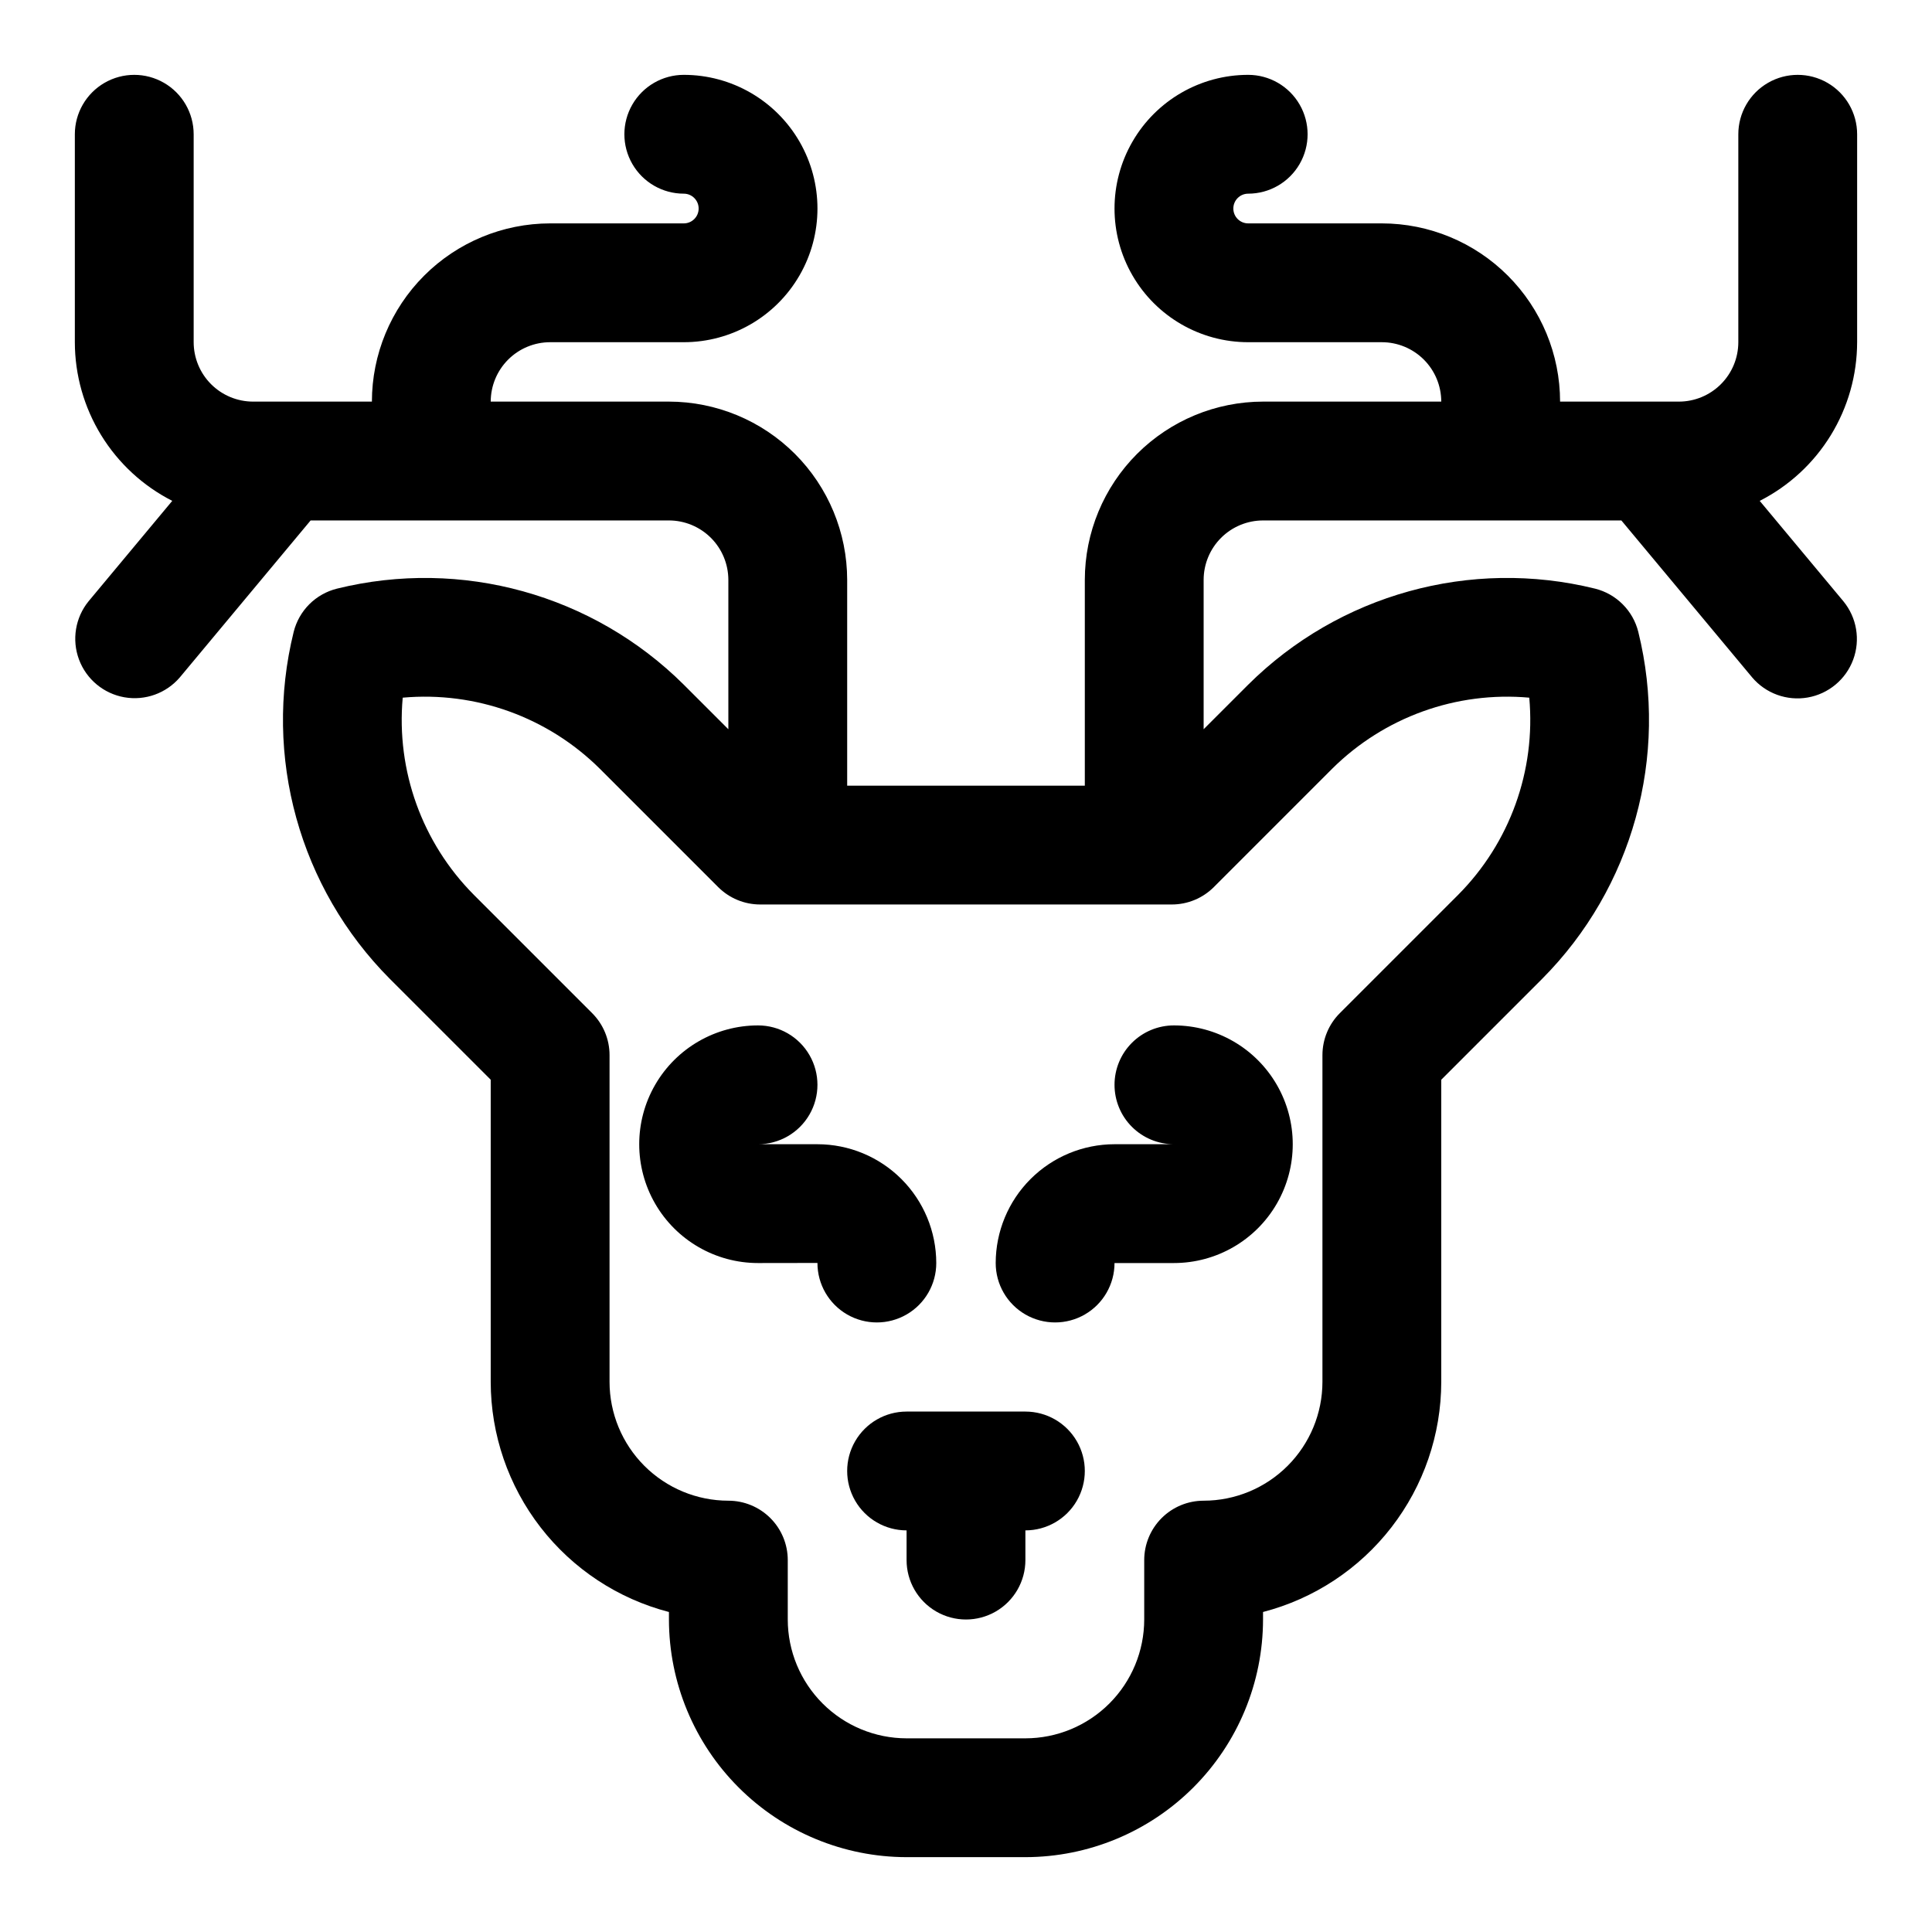 <?xml version="1.0" encoding="UTF-8"?>
<!-- Uploaded to: ICON Repo, www.svgrepo.com, Generator: ICON Repo Mixer Tools -->
<svg fill="#000000" width="800px" height="800px" version="1.1" viewBox="144 144 512 512" xmlns="http://www.w3.org/2000/svg">
 <g>
  <path d="m636.16 234.69v-55.105c0-5.625-3-10.824-7.871-13.637-4.875-2.812-10.875-2.812-15.746 0-4.871 2.812-7.871 8.012-7.871 13.637v55.105c-0.004 4.172-1.664 8.176-4.617 11.125-2.953 2.953-6.953 4.613-11.129 4.617h-31.488c-0.012-12.523-4.992-24.527-13.848-33.383-8.855-8.855-20.859-13.836-33.383-13.848h-35.426c-2.172 0-3.934-1.762-3.934-3.938 0-2.172 1.762-3.938 3.934-3.938 5.625 0 10.824-3 13.637-7.871s2.812-10.871 0-15.742c-2.812-4.871-8.012-7.875-13.637-7.875-12.656 0-24.348 6.754-30.676 17.715-6.328 10.961-6.328 24.465 0 35.422 6.328 10.961 18.02 17.715 30.676 17.715h35.426c4.176 0.004 8.176 1.664 11.129 4.613 2.949 2.953 4.609 6.957 4.613 11.129h-47.23c-12.523 0.016-24.527 4.996-33.383 13.848-8.855 8.855-13.836 20.863-13.848 33.387v54.543h-62.977v-54.543c-0.016-12.523-4.996-24.531-13.852-33.387-8.855-8.852-20.859-13.832-33.383-13.848h-47.23c0.004-4.172 1.664-8.176 4.617-11.129 2.949-2.949 6.953-4.609 11.125-4.613h35.426c12.656 0 24.352-6.754 30.676-17.715 6.328-10.957 6.328-24.461 0-35.422-6.324-10.961-18.02-17.715-30.676-17.715-5.625 0-10.824 3.004-13.637 7.875-2.812 4.871-2.812 10.871 0 15.742s8.012 7.871 13.637 7.871c2.172 0 3.934 1.766 3.934 3.938 0 2.176-1.762 3.938-3.934 3.938h-35.426c-12.52 0.012-24.527 4.992-33.383 13.848s-13.836 20.859-13.848 33.383h-31.488c-4.176-0.004-8.176-1.664-11.129-4.617-2.949-2.949-4.609-6.953-4.617-11.125v-55.105c0-5.625-3-10.824-7.871-13.637s-10.871-2.812-15.742 0c-4.871 2.812-7.875 8.012-7.875 13.637v55.105c0.012 8.703 2.43 17.238 6.984 24.656 4.555 7.418 11.074 13.438 18.832 17.387l-22.168 26.598c-3.527 4.332-4.496 10.203-2.551 15.438 1.949 5.234 6.523 9.047 12.023 10.016s11.102-1.047 14.723-5.297l34.637-41.562 94.961-0.004c4.176 0.004 8.176 1.664 11.129 4.617 2.949 2.949 4.609 6.953 4.617 11.129v39.59l-11.793-11.789v-0.004c-24.102-23.953-58.949-33.605-91.938-25.469-2.769 0.691-5.301 2.121-7.32 4.137-2.016 2.019-3.449 4.547-4.141 7.316-8.148 32.992 1.504 67.848 25.469 91.945l26.746 26.742v80.074c0.016 13.957 4.664 27.516 13.211 38.551 8.547 11.035 20.512 18.926 34.02 22.434v1.992c0.02 16.695 6.66 32.703 18.469 44.508 11.805 11.809 27.812 18.449 44.508 18.469h31.488c16.695-0.02 32.703-6.66 44.512-18.469 11.805-11.805 18.445-27.812 18.465-44.508v-1.992c13.512-3.508 25.477-11.398 34.02-22.434 8.547-11.035 13.195-24.594 13.211-38.551v-80.074l26.746-26.746c23.965-24.094 33.621-58.949 25.469-91.945-0.691-2.766-2.121-5.297-4.141-7.312-2.019-2.019-4.547-3.449-7.316-4.141-32.992-8.137-67.84 1.516-91.941 25.473l-11.789 11.789v-39.586c0.004-4.176 1.664-8.18 4.613-11.129 2.953-2.953 6.953-4.613 11.129-4.617h94.961l34.637 41.562v0.004c3.613 4.281 9.227 6.32 14.746 5.356 5.516-0.965 10.109-4.785 12.055-10.039 1.945-5.254 0.953-11.145-2.606-15.473l-22.168-26.598c7.762-3.949 14.277-9.965 18.832-17.383 4.555-7.422 6.973-15.957 6.984-24.66zm-139.13 113.04c13.781-13.68 32.902-20.574 52.242-18.84 1.75 19.34-5.148 38.469-18.84 52.242l-31.359 31.359c-2.953 2.949-4.609 6.953-4.613 11.129v86.594c-0.008 8.348-3.328 16.352-9.23 22.254-5.902 5.906-13.906 9.227-22.254 9.234-4.176 0-8.184 1.66-11.133 4.609-2.953 2.953-4.613 6.957-4.613 11.133v15.746c-0.008 8.348-3.328 16.352-9.23 22.254-5.906 5.906-13.91 9.227-22.258 9.234h-31.488c-8.348-0.008-16.352-3.328-22.254-9.234-5.906-5.902-9.227-13.906-9.234-22.254v-15.746c0-4.176-1.656-8.18-4.609-11.133-2.953-2.949-6.957-4.609-11.133-4.609-8.348-0.008-16.352-3.328-22.258-9.234-5.902-5.902-9.223-13.906-9.23-22.254v-86.594c0-4.176-1.66-8.18-4.613-11.129l-31.355-31.355v-0.004c-13.695-13.773-20.594-32.902-18.844-52.242 19.34-1.734 38.461 5.164 52.242 18.84l31.359 31.359c2.953 2.953 6.957 4.609 11.133 4.609h7.234l0.078 0.008 0.078-0.008h94.305l0.078 0.008 0.078-0.008h7.234c4.176 0 8.18-1.656 11.133-4.609z"/>
  <path d="m439.36 431.49c0 4.176 1.656 8.18 4.609 11.133 2.953 2.949 6.957 4.609 11.133 4.609h-15.742c-8.348 0.008-16.352 3.328-22.258 9.234-5.902 5.902-9.223 13.906-9.23 22.254 0 5.625 3 10.824 7.871 13.633 4.871 2.812 10.875 2.812 15.746 0 4.871-2.809 7.871-8.008 7.871-13.633h15.742c11.25 0 21.645-6 27.27-15.742 5.625-9.746 5.625-21.746 0-31.488-5.625-9.742-16.02-15.746-27.27-15.746-4.176 0-8.18 1.66-11.133 4.613-2.953 2.949-4.609 6.957-4.609 11.133z"/>
  <path d="m392.12 478.72c-0.008-8.348-3.328-16.352-9.23-22.254-5.902-5.906-13.906-9.227-22.258-9.234h-15.742c5.625 0 10.82-3 13.633-7.871s2.812-10.875 0-15.746c-2.812-4.871-8.008-7.871-13.633-7.871-11.25 0-21.645 6.004-27.27 15.746-5.625 9.742-5.625 21.742 0 31.488 5.625 9.742 16.02 15.742 27.27 15.742l15.742-0.023v0.023c0 5.625 3.004 10.824 7.875 13.633 4.871 2.812 10.871 2.812 15.742 0 4.871-2.809 7.871-8.008 7.871-13.633z"/>
  <path d="m415.74 518.08h-31.488c-5.625 0-10.82 3-13.633 7.871-2.812 4.871-2.812 10.875 0 15.746 2.812 4.871 8.008 7.871 13.633 7.871v7.871c0 5.625 3 10.824 7.871 13.637s10.875 2.812 15.746 0 7.871-8.012 7.871-13.637v-7.871c5.625 0 10.824-3 13.637-7.871 2.812-4.871 2.812-10.875 0-15.746-2.812-4.871-8.012-7.871-13.637-7.871z"/>
 </g>
</svg>
